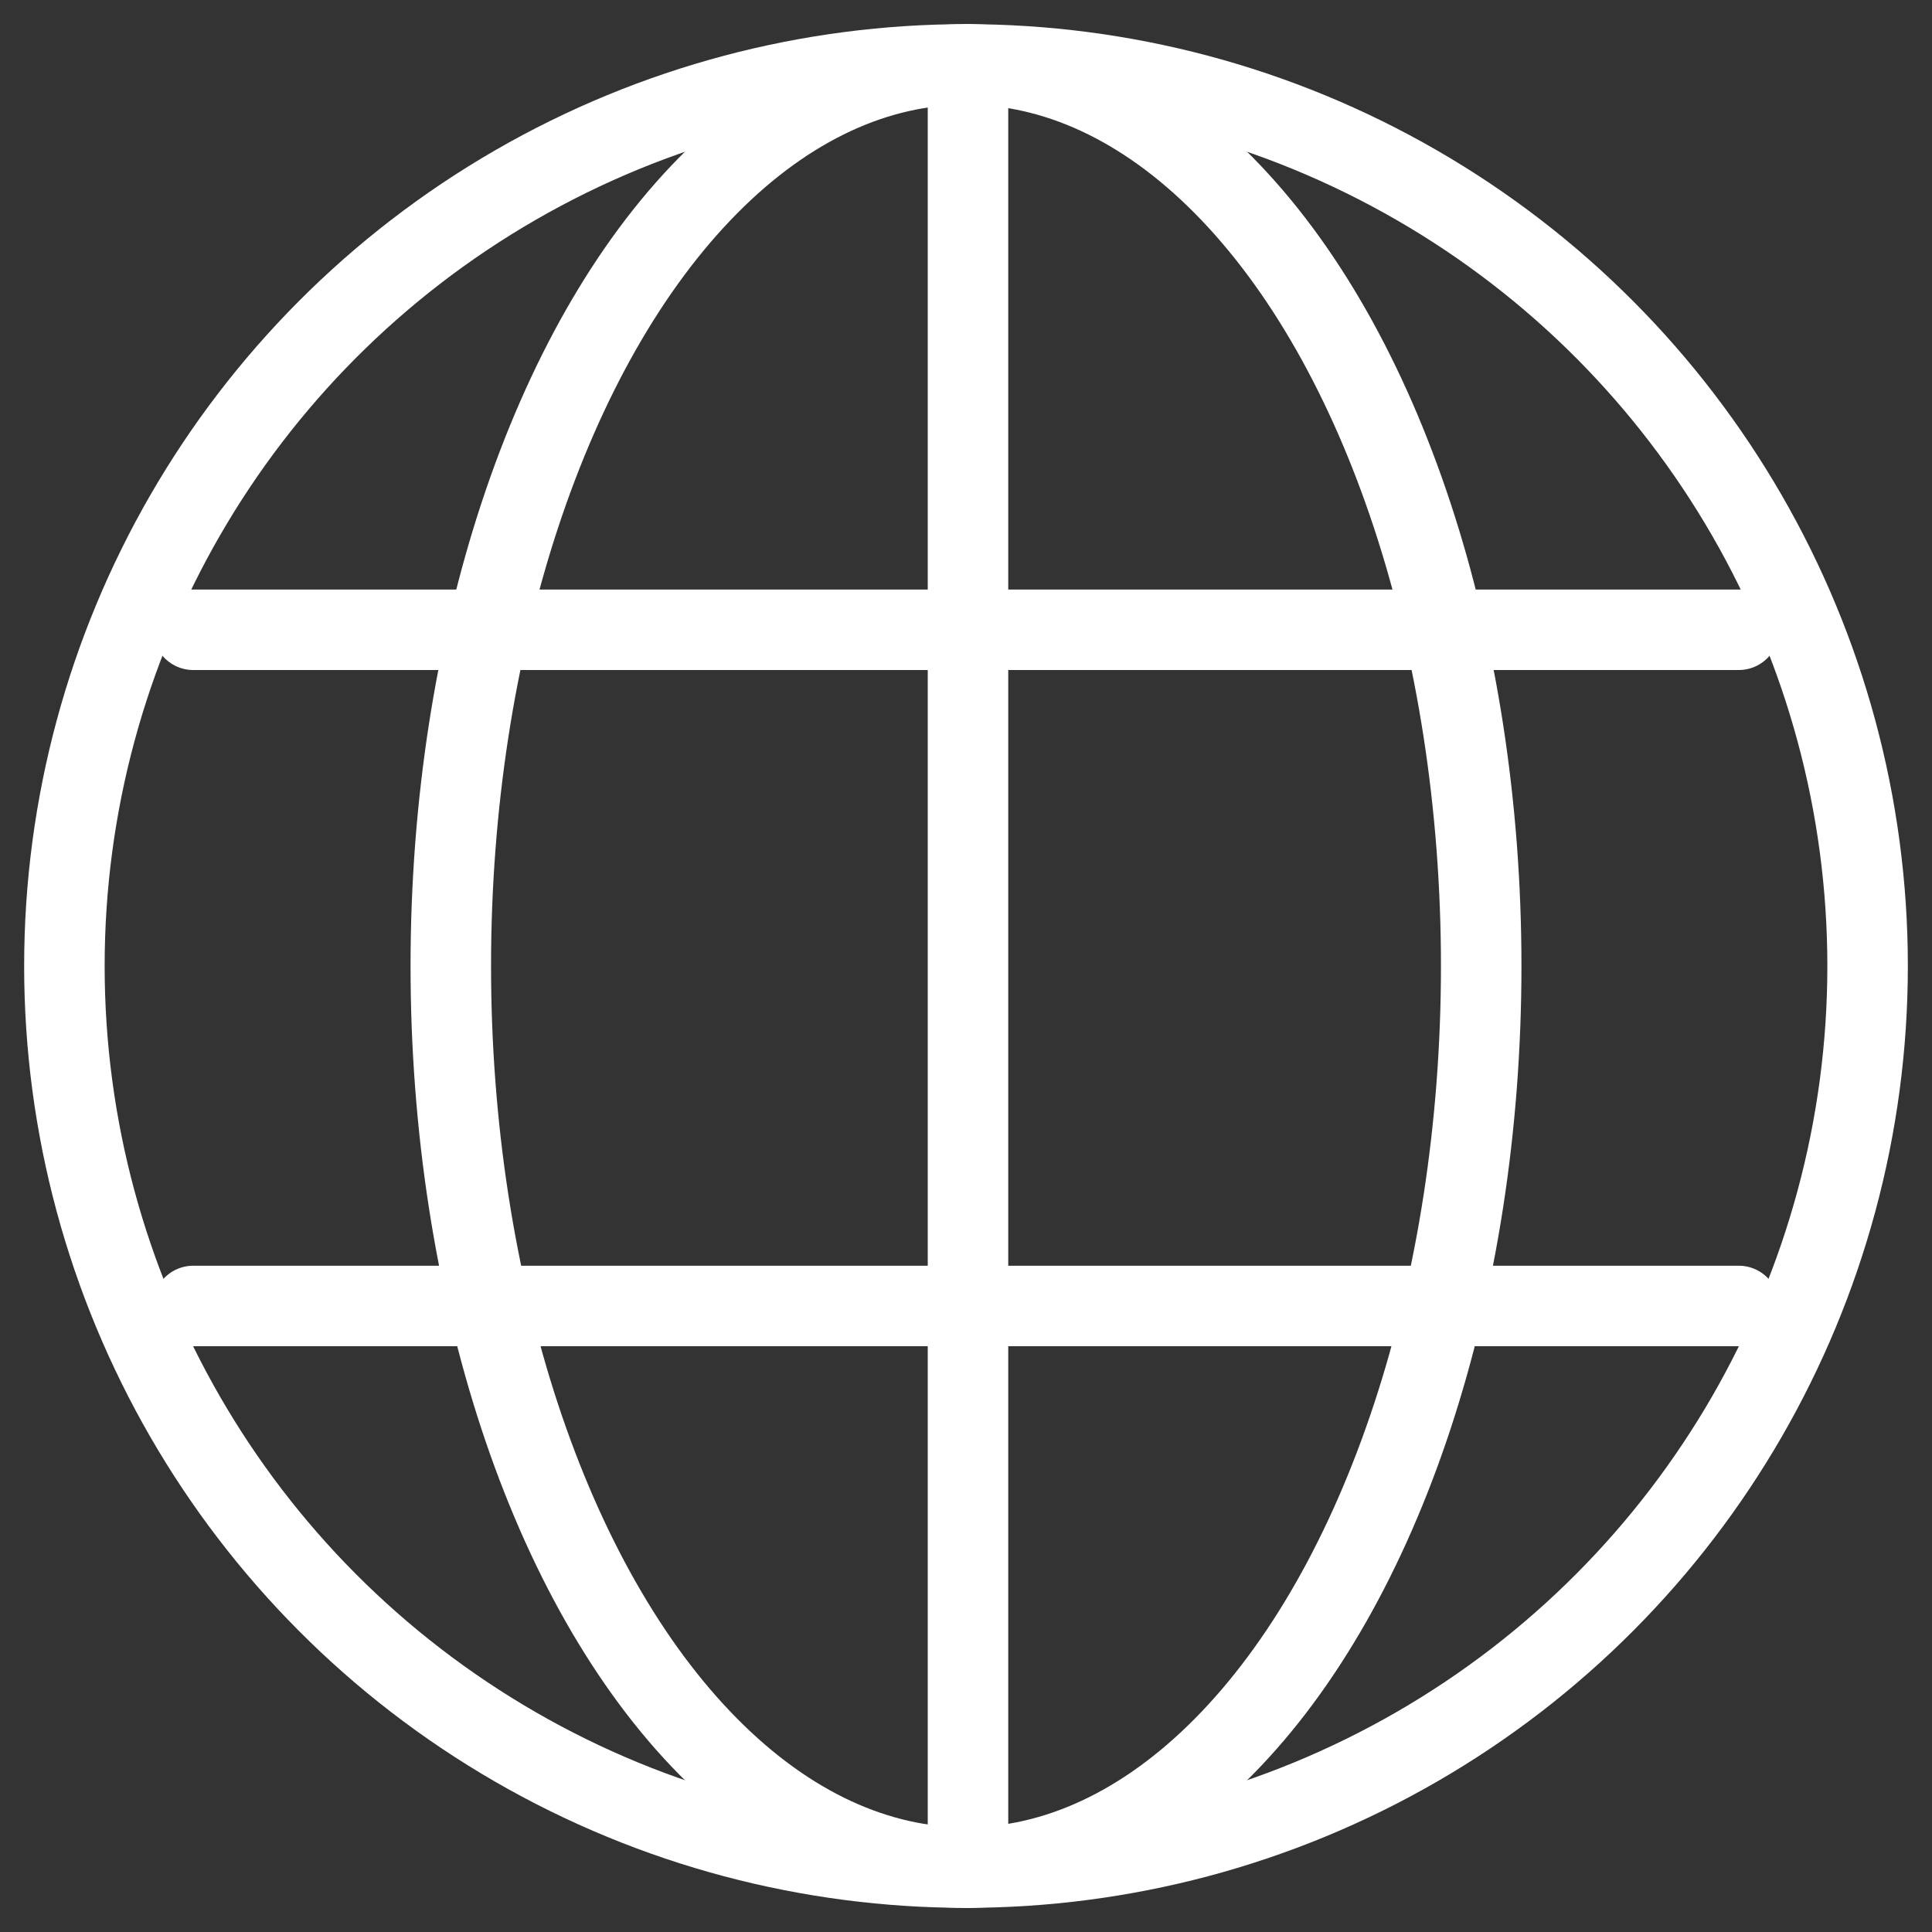 <?xml version="1.0" encoding="UTF-8"?>
<svg width="30px" height="30px" viewBox="0 0 30 30" version="1.1" xmlns="http://www.w3.org/2000/svg" xmlns:xlink="http://www.w3.org/1999/xlink">
    <rect x="0" y="0" width="30" height="30" fill="#333333" stroke="none"/>
    <title>Globe</title>
    <g id="Desktop-Header" stroke="none" stroke-width="1" fill="none" fill-rule="evenodd" stroke-linecap="round" stroke-linejoin="round">
        <g id="Desktop-Header—Sign-in" transform="translate(-1104, -82)" stroke="#FFFFFF" stroke-width="1.25">
            <g id="Globe" transform="translate(1105, 83)">
                <ellipse id="Oval" cx="14" cy="14" rx="8" ry="14"></ellipse>
                <path d="M2,19.279 L26,19.279 M2,8.779 L26,8.779 M14.031,0 L14.031,28" id="Shape"></path>
                <circle id="Oval" cx="14" cy="14" r="14"></circle>
            </g>
        </g>
    </g>
</svg>